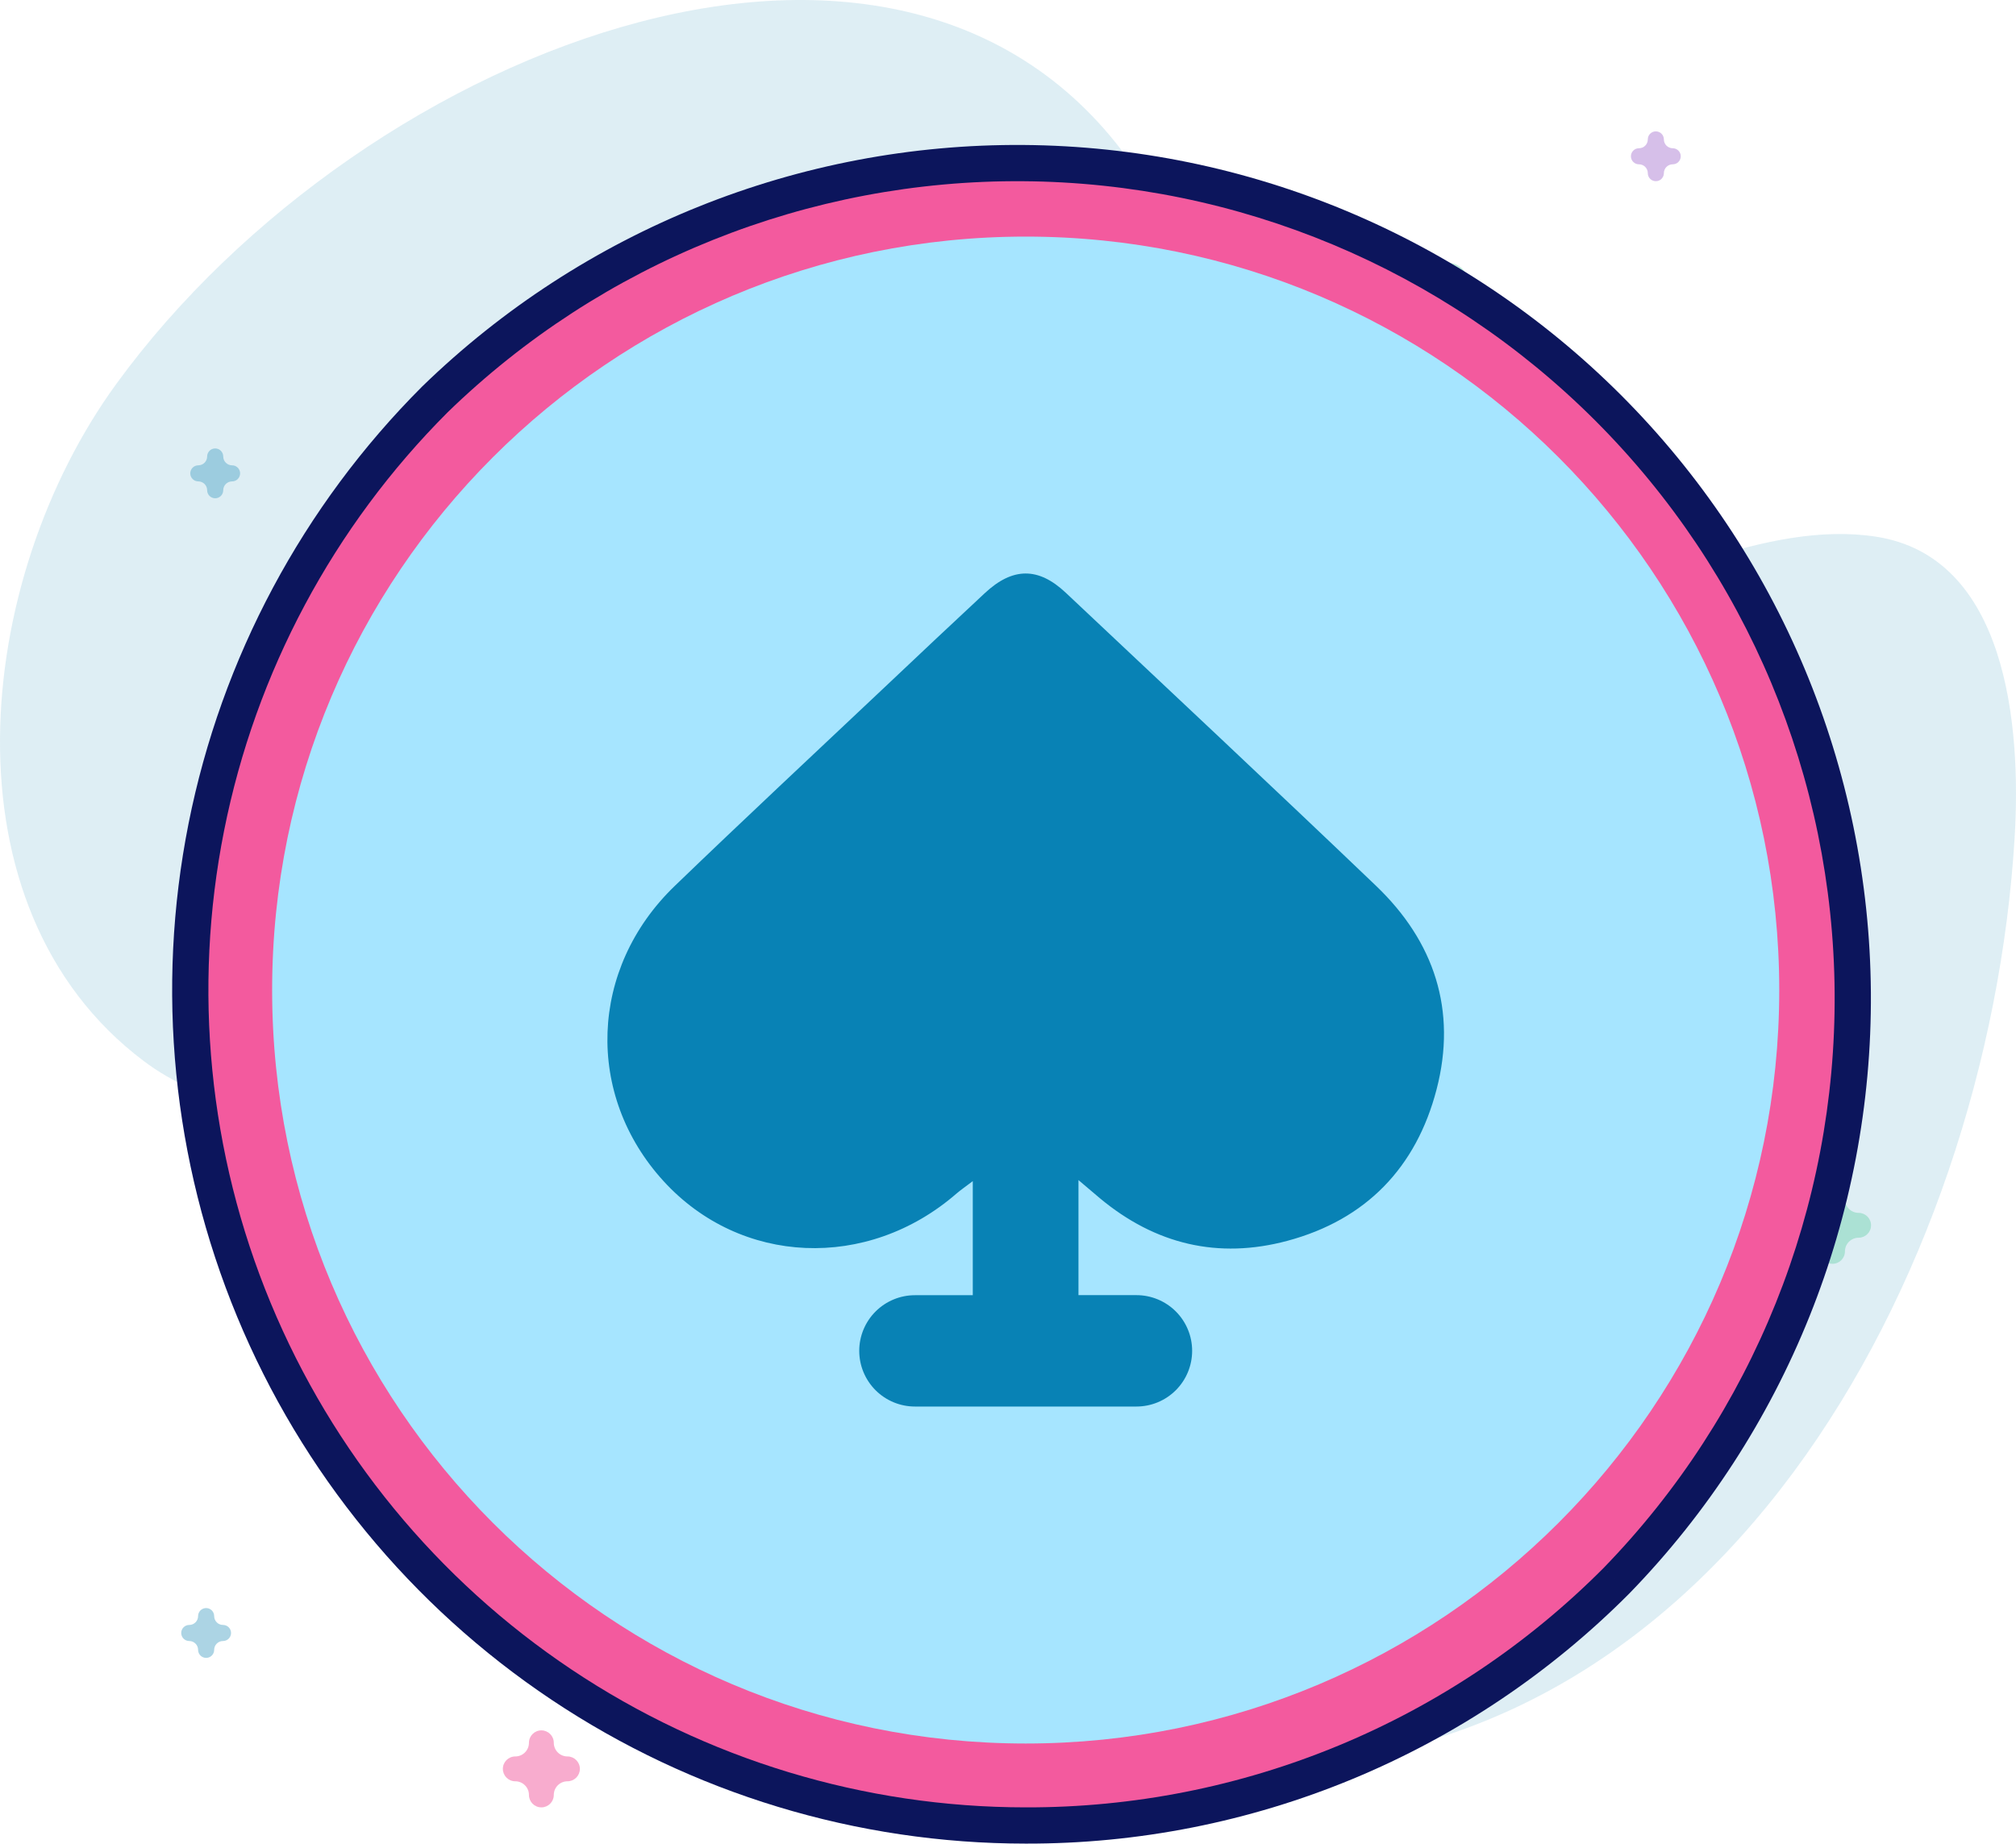 <?xml version="1.0" encoding="UTF-8"?>
<svg xmlns="http://www.w3.org/2000/svg" width="445" height="407" viewBox="0 0 445 407" fill="none">
  <path d="M25.68 84.743C80.657 9.24 203.248 -37.99 252.491 40.264C267.545 64.187 247.049 99.249 263.485 122.147C303.136 177.387 365.97 111.101 414.054 118.47C442.853 122.883 446.233 159.905 444.693 185.036C438.775 281.685 378.372 393.789 269.924 389.902C237.525 388.74 214.913 367.137 198.758 340.645C179.689 309.375 158.211 274.264 124.451 257.505C95.666 243.217 57.375 253.556 31.724 234.236C-13.355 200.283 -5.772 127.935 25.68 84.743Z" fill="#5BAACB" fill-opacity="0.2"></path>
  <path opacity="0.5" d="M117.039 337C117.716 337 118.393 336.794 118.968 336.382L121.501 334.569L124.033 336.382C125.183 337.205 126.74 337.206 127.89 336.382C129.04 335.559 129.522 334.099 129.082 332.767L128.115 329.833L130.647 328.019C131.797 327.196 132.279 325.736 131.839 324.404C131.399 323.071 130.14 322.169 128.719 322.169H125.588L124.62 319.235C124.181 317.902 122.921 317 121.5 317C120.078 317 118.818 317.902 118.379 319.235L117.412 322.169H114.281C112.86 322.169 111.6 323.071 111.161 324.404C110.722 325.736 111.203 327.196 112.352 328.019L114.885 329.833L113.918 332.767C113.479 334.099 113.96 335.559 115.109 336.382C115.686 336.794 116.363 337 117.039 337Z" fill="#78D5B5"></path>
  <path opacity="0.5" d="M84.889 129C85.437 129 85.984 128.825 86.45 128.475L88.5 126.933L90.55 128.475C91.482 129.174 92.742 129.175 93.673 128.475C94.604 127.775 94.994 126.534 94.638 125.402L93.855 122.908L95.905 121.366C96.836 120.666 97.226 119.426 96.87 118.293C96.514 117.161 95.494 116.394 94.344 116.394H91.809L91.026 113.899C90.671 112.767 89.651 112 88.5 112C87.349 112 86.329 112.767 85.974 113.899L85.191 116.394H82.656C81.505 116.394 80.486 117.161 80.13 118.293C79.775 119.426 80.164 120.666 81.095 121.366L83.145 122.908L82.362 125.402C82.007 126.534 82.396 127.775 83.327 128.475C83.793 128.825 84.341 129 84.889 129Z" fill="#AF81D5"></path>
  <path opacity="0.5" d="M119.5 399C121.014 399 122.242 397.772 122.242 396.258C122.242 394.595 123.595 393.242 125.258 393.242C126.772 393.242 128 392.014 128 390.5C128 388.986 126.772 387.758 125.258 387.758C123.595 387.758 122.242 386.405 122.242 384.742C122.242 383.228 121.014 382 119.5 382C117.986 382 116.758 383.228 116.758 384.742C116.758 386.405 115.405 387.758 113.742 387.758C112.228 387.758 111 388.986 111 390.5C111 392.014 112.228 393.242 113.742 393.242C115.405 393.242 116.758 394.595 116.758 396.258C116.758 397.772 117.985 399 119.5 399Z" fill="#F35A9E"></path>
  <path opacity="0.5" d="M319.5 87C322.083 87 324.177 84.906 324.177 82.323C324.177 79.485 326.485 77.177 329.323 77.177C331.905 77.177 334 75.083 334 72.5C334 69.917 331.905 67.823 329.323 67.823C326.485 67.823 324.177 65.515 324.177 62.677C324.177 60.094 322.083 58 319.5 58C316.917 58 314.823 60.094 314.823 62.677C314.823 65.515 312.515 67.823 309.677 67.823C307.095 67.823 305 69.917 305 72.5C305 75.083 307.095 77.177 309.677 77.177C312.515 77.177 314.823 79.485 314.823 82.323C314.823 84.906 316.916 87 319.5 87Z" fill="#78D5B5"></path>
  <path opacity="0.5" d="M45.5 366C46.48 366 47.274 365.206 47.274 364.226C47.274 363.15 48.15 362.274 49.226 362.274C50.206 362.274 51 361.48 51 360.5C51 359.52 50.206 358.726 49.226 358.726C48.15 358.726 47.274 357.85 47.274 356.774C47.274 355.794 46.48 355 45.5 355C44.52 355 43.726 355.794 43.726 356.774C43.726 357.85 42.85 358.726 41.774 358.726C40.794 358.726 40 359.52 40 360.5C40 361.48 40.794 362.274 41.774 362.274C42.85 362.274 43.726 363.15 43.726 364.226C43.726 365.206 44.52 366 45.5 366Z" fill="#5BAACB"></path>
  <path opacity="0.5" d="M365.5 40C366.48 40 367.274 39.206 367.274 38.226C367.274 37.15 368.15 36.274 369.226 36.274C370.206 36.274 371 35.48 371 34.5C371 33.52 370.206 32.726 369.226 32.726C368.15 32.726 367.274 31.85 367.274 30.774C367.274 29.794 366.48 29 365.5 29C364.52 29 363.726 29.794 363.726 30.774C363.726 31.85 362.85 32.726 361.774 32.726C360.794 32.726 360 33.52 360 34.5C360 35.48 360.794 36.274 361.774 36.274C362.85 36.274 363.726 37.15 363.726 38.226C363.726 39.206 364.52 40 365.5 40Z" fill="#AF81D5"></path>
  <path opacity="0.5" d="M47.5 110C48.48 110 49.274 109.206 49.274 108.226C49.274 107.15 50.15 106.274 51.226 106.274C52.206 106.274 53 105.48 53 104.5C53 103.52 52.206 102.726 51.226 102.726C50.15 102.726 49.274 101.85 49.274 100.774C49.274 99.794 48.48 99 47.5 99C46.52 99 45.726 99.794 45.726 100.774C45.726 101.85 44.85 102.726 43.774 102.726C42.794 102.726 42 103.52 42 104.5C42 105.48 42.794 106.274 43.774 106.274C44.85 106.274 45.726 107.15 45.726 108.226C45.726 109.206 46.52 110 47.5 110Z" fill="#5BAACB"></path>
  <path opacity="0.5" d="M404.5 279C406.014 279 407.242 277.772 407.242 276.258C407.242 274.595 408.595 273.242 410.258 273.242C411.772 273.242 413 272.014 413 270.5C413 268.986 411.772 267.758 410.258 267.758C408.595 267.758 407.242 266.405 407.242 264.742C407.242 263.228 406.014 262 404.5 262C402.986 262 401.758 263.228 401.758 264.742C401.758 266.405 400.405 267.758 398.742 267.758C397.228 267.758 396 268.986 396 270.5C396 272.014 397.228 273.242 398.742 273.242C400.405 273.242 401.758 274.595 401.758 276.258C401.758 277.772 402.985 279 404.5 279Z" fill="#78D5B5"></path>
  <path fill-rule="evenodd" clip-rule="evenodd" d="M226.405 398.999C190.723 398.994 155.843 388.409 126.176 368.582C96.51 348.756 73.387 320.578 59.733 287.612C46.079 254.646 42.506 218.371 49.465 183.374C56.425 148.377 73.605 116.23 98.834 90.996C132.835 57.975 178.463 39.658 225.859 40.005C273.254 40.351 318.61 59.333 352.125 92.847C385.64 126.362 404.621 171.718 404.967 219.113C405.314 266.509 386.997 312.138 353.976 346.138C337.263 362.946 317.382 376.273 295.485 385.346C273.587 394.42 250.108 399.06 226.405 398.999Z" fill="#0C155C"></path>
  <path d="M126.176 368.582L130.622 361.931L130.622 361.931L126.176 368.582ZM226.405 398.999L226.425 390.999L226.416 390.999L226.406 390.999L226.405 398.999ZM59.733 287.612L52.342 290.673L59.733 287.612ZM49.465 183.374L57.312 184.935L57.312 184.935L49.465 183.374ZM98.834 90.996L93.26 85.257L93.218 85.298L93.176 85.34L98.834 90.996ZM225.859 40.005L225.917 32.005L225.859 40.005ZM352.125 92.847L346.468 98.504L346.468 98.504L352.125 92.847ZM404.967 219.113L396.968 219.172L396.968 219.172L404.967 219.113ZM353.976 346.138L359.649 351.779L359.682 351.746L359.715 351.712L353.976 346.138ZM295.485 385.346L298.547 392.737L298.547 392.737L295.485 385.346ZM121.731 375.234C152.714 395.939 189.139 406.994 226.404 406.999L226.406 390.999C192.306 390.994 158.973 380.878 130.622 361.931L121.731 375.234ZM52.342 290.673C66.602 325.101 90.749 354.528 121.731 375.234L130.622 361.931C102.27 342.984 80.173 316.055 67.124 284.551L52.342 290.673ZM41.619 181.814C34.351 218.362 38.082 256.245 52.342 290.673L67.124 284.551C54.075 253.046 50.661 218.38 57.312 184.935L41.619 181.814ZM93.176 85.34C66.829 111.693 48.888 145.265 41.619 181.814L57.312 184.935C63.963 151.49 80.381 120.767 104.491 96.653L93.176 85.34ZM225.917 32.005C176.42 31.643 128.769 50.772 93.26 85.257L104.407 96.735C136.901 65.178 180.506 47.674 225.8 48.005L225.917 32.005ZM357.782 87.191C322.781 52.19 275.414 32.367 225.917 32.005L225.8 48.005C271.094 48.336 314.439 66.476 346.468 98.504L357.782 87.191ZM412.967 219.055C412.605 169.558 392.782 122.191 357.782 87.191L346.468 98.504C378.497 130.533 396.637 173.878 396.968 219.172L412.967 219.055ZM359.715 351.712C394.2 316.204 413.329 268.552 412.967 219.055L396.968 219.172C397.299 264.466 379.794 308.072 348.237 340.565L359.715 351.712ZM298.547 392.737C321.422 383.258 342.19 369.337 359.649 351.779L348.303 340.498C332.336 356.555 313.343 369.287 292.422 377.956L298.547 392.737ZM226.384 406.999C251.145 407.063 275.673 402.215 298.547 392.737L292.422 377.956C271.502 386.624 249.071 391.058 226.425 390.999L226.384 406.999Z" fill="#0C155C"></path>
  <path d="M226.405 398.999C190.723 398.994 155.843 388.409 126.176 368.582C96.51 348.756 73.387 320.578 59.733 287.612C46.079 254.646 42.506 218.371 49.465 183.374C56.425 148.377 73.605 116.23 98.834 90.996C132.835 57.975 178.463 39.658 225.859 40.005C273.254 40.351 318.61 59.333 352.125 92.847C385.64 126.362 404.621 171.718 404.967 219.113C405.314 266.509 386.997 312.138 353.976 346.138C337.263 362.946 317.382 376.273 295.485 385.346C273.587 394.42 250.108 399.06 226.405 398.999Z" fill="#F35A9E"></path>
  <path d="M226.405 384.903C318.27 384.903 392.741 310.432 392.741 218.567C392.741 126.703 318.27 52.231 226.405 52.231C134.54 52.231 60.069 126.703 60.069 218.567C60.069 310.432 134.54 384.903 226.405 384.903Z" fill="#A6E5FF"></path>
  <path d="M303.695 195.513C281.014 173.819 258.093 152.364 235.243 130.846C229.189 125.151 223.522 125.208 217.376 130.945C209.947 137.871 202.547 144.825 195.175 151.807C179.732 166.39 164.205 180.867 148.918 195.604C130.043 213.803 129.105 241.749 146.472 260.75C163.479 279.364 191.46 280.556 211.11 263.513C212.083 262.674 213.154 261.949 214.726 260.75V285.933H201.962C198.703 285.931 195.577 287.224 193.271 289.526C190.964 291.828 189.667 294.952 189.663 298.211C189.663 301.473 190.959 304.601 193.265 306.908C195.572 309.214 198.7 310.51 201.962 310.51H250.848C254.11 310.51 257.238 309.214 259.544 306.908C261.851 304.601 263.147 301.473 263.147 298.211C263.147 296.596 262.829 294.997 262.21 293.506C261.592 292.014 260.686 290.658 259.544 289.517C258.402 288.375 257.046 287.47 255.554 286.853C254.062 286.236 252.463 285.918 250.848 285.919H238.055V260.518C240.071 262.223 241.417 263.386 242.785 264.528C254.978 274.684 268.863 278.032 284.157 273.93C301.545 269.272 312.625 257.72 317.1 240.508C321.639 223.071 316.621 207.854 303.695 195.513Z" fill="#0882B5"></path>
</svg>
